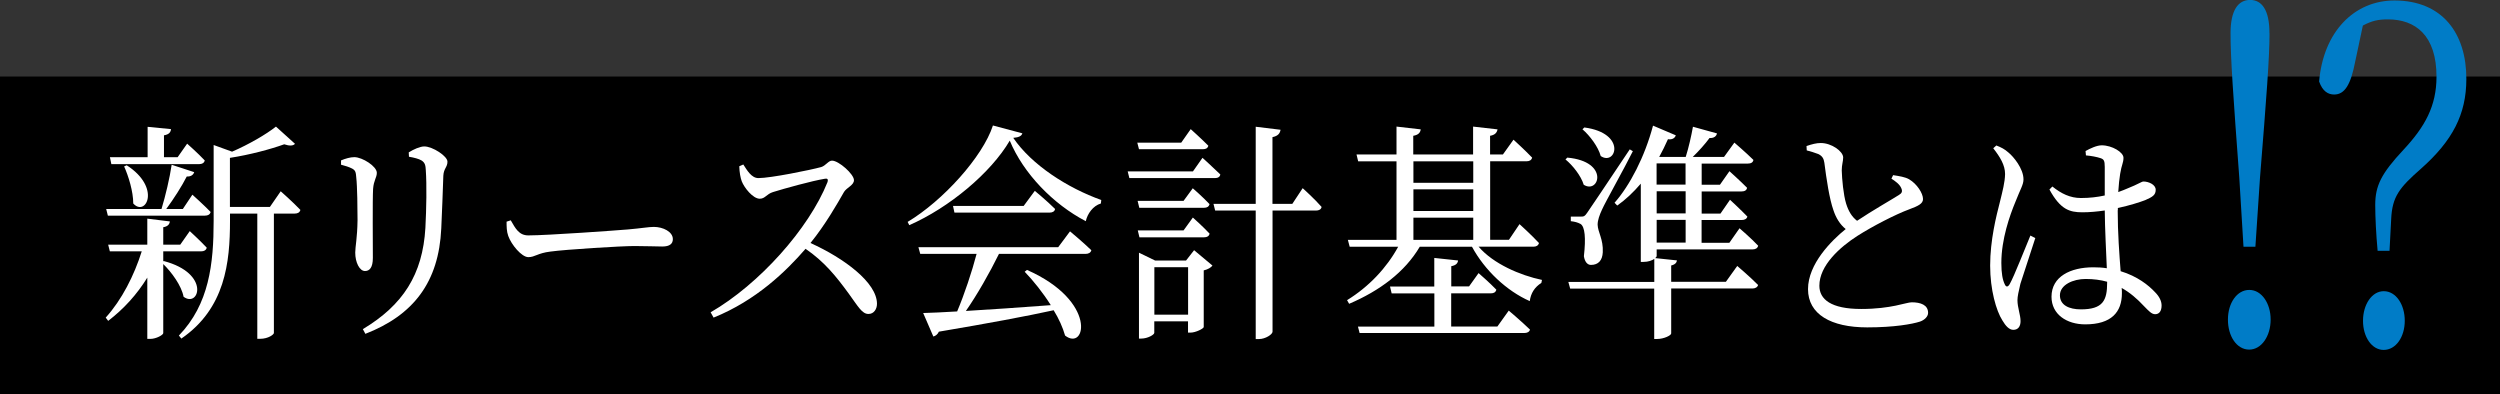 <?xml version="1.0" encoding="UTF-8"?>
<svg id="_レイヤー_2" data-name="レイヤー 2" xmlns="http://www.w3.org/2000/svg" viewBox="0 0 315 49.64">
  <rect x="0" y="0" width="315" height="49.64" fill="#333333" stroke="none"/>
  <defs>
    <style>
      .cls-1 {
        fill: #fff;
      }

      .cls-2 {
        fill: #007cc7;
      }
    </style>
  </defs>
  <g id="graphic">
    <g>
      <rect y="9.64" width="315" height="40"/>
      <g>
        <g>
          <path class="cls-1" d="M20.63,32.89c5.95,1.57,4.44,5.95,2.5,4.5-.26-1.39-1.49-3.07-2.56-4.12v8.7c0,.23-.89.73-1.62.73h-.39v-7.72c-1.3,2.12-2.97,3.95-4.93,5.45l-.31-.41c2.04-2.26,3.58-5.31,4.54-8.35h-4.02l-.21-.84h4.93v-3.28l2.84.35c-.03.35-.26.64-.83.73v2.2h2.14l1.2-1.71s1.3,1.19,2.14,2.09c-.08.32-.34.46-.71.46h-4.77v1.28l.05-.06ZM13.59,27.17l-.21-.84h6.97c.5-1.65,1.04-3.92,1.28-5.57l2.84.93c-.1.32-.39.58-.94.55-.6,1.19-1.62,2.79-2.58,4.09h2.09l1.2-1.8s1.43,1.28,2.3,2.18c-.08.32-.34.46-.71.46h-12.24ZM13.85,19.81h4.75v-3.83l2.95.29c-.05.41-.26.67-.89.78v2.76h1.72l1.2-1.71s1.38,1.22,2.22,2.12c-.08.32-.34.46-.71.46h-11.06l-.18-.87ZM15.96,20.82c4.41,2.84,2.4,6.56.83,4.82,0-1.51-.6-3.45-1.15-4.67l.31-.14ZM35.37,24.1s1.54,1.36,2.48,2.35c-.08.32-.34.46-.71.46h-2.63v15.05c0,.17-.68.73-1.75.73h-.34v-15.78h-3.44v.93c0,5.22-.6,11.02-6.13,14.82l-.31-.38c3.81-3.95,4.38-9.02,4.38-14.47v-9.54l2.32.84c2.09-.9,4.33-2.2,5.53-3.16l2.4,2.17c-.23.26-.68.29-1.36.06-1.67.61-4.36,1.33-6.84,1.71v6.18h5.04l1.36-1.97Z"/>
          <path class="cls-1" d="M42.97,20.76v-.55c.55-.23,1.17-.41,1.67-.41,1.02,0,2.84,1.16,2.84,1.97,0,.61-.39.93-.47,2.03-.08,1.28-.03,7.28-.03,8.7,0,1.22-.42,1.65-.99,1.65-.68,0-1.23-1.07-1.23-2.32,0-.75.26-1.83.29-4.09,0-1.36-.03-4.26-.16-5.37-.05-.67-.1-.9-.52-1.13-.39-.2-.86-.35-1.41-.49ZM46.03,42.05l-.31-.58c5.04-3.02,7.54-6.87,7.88-12.76.13-2.49.18-5.4.05-7.28-.03-.55-.08-.93-.55-1.22-.34-.2-.91-.35-1.57-.46l-.03-.55c.6-.38,1.43-.75,1.96-.75,1.04,0,2.92,1.22,2.92,1.92s-.47.84-.52,1.77c-.05,1.71-.18,4.87-.26,6.64-.31,6.79-3.52,10.94-9.58,13.29Z"/>
          <path class="cls-1" d="M64.35,27.75c.6,1.04,1.04,1.91,2.22,1.91,2.45,0,11.25-.64,12.55-.75,1.75-.15,2.61-.32,3.26-.32,1.17,0,2.4.61,2.4,1.54,0,.58-.39.93-1.33.93s-1.85-.06-3.52-.06-8.64.43-10.59.7c-1.62.2-1.93.7-2.77.7s-2.14-1.57-2.53-2.67c-.21-.58-.21-1.19-.21-1.8l.52-.17Z"/>
          <path class="cls-1" d="M93.66,20.73c.47.72,1.02,1.71,1.9,1.71,1.54,0,6.52-1.01,7.91-1.39.57-.17.91-.81,1.36-.81.86,0,2.77,1.71,2.77,2.46,0,.64-.91.93-1.25,1.48-.86,1.51-2.37,4.15-4.23,6.44,4.25,1.92,8.38,4.99,8.38,7.66,0,.64-.37,1.28-1.07,1.28-.81,0-1.28-.9-2.5-2.58-1.59-2.17-3.05-4-5.43-5.63-2.43,2.81-6.21,6.5-11.59,8.67l-.37-.67c6.13-3.54,12.37-10.53,14.72-16.39.13-.41-.03-.49-.31-.44-1.62.26-5.17,1.25-6.55,1.68-.83.26-.99.84-1.67.84-.86,0-1.96-1.39-2.27-2.2-.16-.44-.29-1.1-.31-1.89l.52-.23Z"/>
          <path class="cls-1" d="M128.82,16.79c-.1.35-.44.52-1.15.58,2.32,3.42,6.86,6.32,11.09,7.83l-.05.44c-.99.29-1.7,1.3-1.9,2.23-4.12-2.15-7.85-6-9.58-10.15-2.38,4.06-7.62,8.44-12.66,10.65l-.21-.41c4.46-2.67,9.47-8.21,10.75-12.15l3.71.99ZM134.82,29.15s1.64,1.36,2.69,2.38c-.08.32-.37.46-.73.46h-10.91c-1.17,2.38-2.77,5.19-4.17,7.19,3-.17,6.73-.44,10.7-.73-.99-1.57-2.19-3.07-3.29-4.21l.29-.23c8.92,3.94,7.41,10.3,4.8,8.27-.29-1.02-.78-2.12-1.44-3.19-3.44.75-8.06,1.62-14.46,2.7-.16.35-.44.55-.7.61l-1.28-2.96c1.04-.03,2.5-.09,4.28-.2.89-2.09,1.88-5.05,2.45-7.25h-7.1l-.23-.84h17.61l1.49-2ZM130.38,24.04s1.57,1.3,2.56,2.29c-.05.32-.34.46-.7.46h-11.98l-.18-.84h8.9l1.41-1.91Z"/>
          <path class="cls-1" d="M151.52,19.89s1.38,1.25,2.24,2.09c-.05.32-.31.46-.68.46h-10.78l-.21-.84h8.22l1.2-1.71ZM143.51,18.79l-.21-.81h5.53l1.2-1.71s1.36,1.22,2.22,2.09c-.08.32-.31.44-.68.44h-8.06ZM149.12,25.32l1.17-1.6s1.3,1.13,2.11,2c-.08.32-.31.46-.68.46h-8.17l-.21-.87h5.77ZM143.57,29.9l-.21-.87h5.77l1.17-1.62s1.3,1.16,2.11,2.03c-.08.32-.31.46-.68.46h-8.17ZM150.45,31.52l2.32,1.94c-.16.23-.57.49-1.1.61v7.14c-.03.2-1.02.7-1.67.7h-.31v-1.42h-4.25v1.45c0,.23-.83.72-1.64.72h-.29v-10.82l2.04.99h3.89l1.02-1.31ZM149.7,39.65v-5.98h-4.25v5.98h4.25ZM164.15,23.72s1.51,1.36,2.37,2.35c-.05.32-.34.46-.7.46h-5.48v15.26c0,.35-.91.93-1.7.93h-.42v-16.19h-5.11l-.21-.84h5.32v-9.72l3.13.38c-.08.46-.31.78-1.02.93v8.41h2.5l1.3-1.97Z"/>
          <path class="cls-1" d="M186.31,31.09c1.85,2.15,5.22,3.6,7.98,4.18l-.08.38c-.83.52-1.33,1.28-1.46,2.29-2.9-1.28-5.66-3.86-7.28-6.85h-6.58c-1.88,3.19-5.04,5.54-8.9,7.19l-.26-.46c2.74-1.68,5.01-4.09,6.44-6.73h-6.11l-.23-.87h6.13v-9.89h-4.83l-.21-.87h5.04v-3.51l3.05.35c-.05.41-.29.7-.94.81v2.35h7.54v-3.51l3.08.35c-.08.41-.31.7-.94.81v2.35h1.62l1.33-1.86s1.43,1.3,2.35,2.26c-.08.32-.34.46-.7.46h-4.59v9.89h2.37l1.33-1.97s1.54,1.39,2.45,2.38c-.08.32-.34.46-.68.46h-6.94ZM190.12,39.15s1.64,1.39,2.66,2.38c-.08.29-.34.43-.73.43h-20.74l-.21-.81h9.63v-4.18h-5.38l-.21-.87h5.58v-3.6l3,.32c-.05.35-.26.61-.86.72v2.55h2.24l1.2-1.68s1.41,1.22,2.24,2.09c-.08.32-.31.46-.68.46h-5.01v4.18h5.82l1.43-2ZM178.09,20.33v2.7h7.54v-2.7h-7.54ZM178.09,26.59h7.54v-2.73h-7.54v2.73ZM185.63,30.22v-2.79h-7.54v2.79h7.54Z"/>
          <path class="cls-1" d="M197.49,19.86c5.35.49,3.99,4.64,2.06,3.42-.34-1.13-1.41-2.47-2.3-3.19l.23-.23ZM218.88,33.5s1.64,1.39,2.64,2.41c-.08.29-.37.44-.7.44h-10.25v5.66c0,.26-.94.7-1.75.7h-.39v-6.35h-10.59l-.23-.84h10.83v-2.9c-.29.2-.76.38-1.36.38h-.34v-9.86c-.94,1.1-1.93,2.03-2.97,2.76l-.34-.35c1.93-2.18,3.81-5.8,4.85-9.72l2.87,1.22c-.1.32-.42.58-.99.49-.34.78-.71,1.51-1.1,2.23h3.34c.37-1.16.71-2.67.91-3.8l3.03.84c-.08.35-.37.61-.94.58-.55.75-1.33,1.62-2.11,2.38h3.94l1.3-1.8s1.46,1.25,2.4,2.18c-.05.32-.31.46-.7.46h-5.82v2.67h2.3l1.2-1.71s1.36,1.22,2.22,2.09c-.05.32-.31.46-.68.46h-5.04v2.79h2.37l1.2-1.74s1.36,1.25,2.19,2.12c-.08.29-.34.43-.71.43h-5.06v2.87h3.5l1.28-1.83s1.49,1.28,2.35,2.2c-.08.32-.34.46-.68.46h-12.11v.84c0,.06-.05.14-.18.26l2.74.29c-.05.29-.23.52-.73.64v2.06h6.89l1.43-2ZM199.21,27.29c.34,0,.44,0,.76-.46q.55-.78,5.38-8.01l.39.23c-1.02,2.06-3.5,6.47-3.89,7.37-.31.67-.55,1.33-.55,1.89.03.96.73,1.83.65,3.48-.05,1.01-.55,1.59-1.49,1.59-.44,0-.78-.38-.89-1.1.26-2.29.13-3.71-.42-4.06-.37-.2-.73-.29-1.23-.35v-.58h1.28ZM199.63,16.06c5.4.73,3.97,4.9,2.06,3.6-.31-1.16-1.38-2.58-2.3-3.37l.24-.23ZM208.73,20.59v2.67h3.65v-2.67h-3.65ZM212.39,24.1h-3.65v2.79h3.65v-2.79ZM212.39,27.7h-3.65v2.87h3.65v-2.87Z"/>
          <path class="cls-1" d="M238.54,22.07c.78.12,1.51.23,2.01.52.99.58,1.75,1.77,1.75,2.49,0,.58-.6.87-1.7,1.28-1.75.64-4.67,2.15-6.58,3.37-2.17,1.39-4.78,3.71-4.78,6.27,0,1.71,1.46,2.93,5.27,2.93s5.66-.84,6.37-.84c1.1,0,2.06.32,2.06,1.33,0,.46-.44.9-1.02,1.1-.99.32-3.26.73-6.65.73-4.57,0-7.46-1.65-7.46-4.82s2.95-6.12,4.75-7.57c-.73-.58-1.23-1.42-1.54-2.35-.52-1.45-.89-3.97-1.15-6-.08-.52-.24-.84-.76-1.1-.42-.17-1.04-.35-1.46-.46l-.03-.55c.68-.23,1.23-.38,1.8-.38,1.36,0,2.79,1.04,2.82,1.8,0,.52-.18.93-.18,1.65.03,1.1.21,3.08.55,4.18.29.93.7,1.65,1.38,2.17,1.91-1.28,4.41-2.7,5.27-3.25.39-.23.47-.46.31-.84-.21-.52-.76-.9-1.25-1.22l.21-.44Z"/>
          <path class="cls-1" d="M256.45,29.99c-.5,1.54-1.54,4.73-1.88,5.77-.23.99-.37,1.6-.37,2.06,0,.93.39,1.86.39,2.64,0,.67-.31,1.1-.91,1.1-.52,0-.97-.49-1.38-1.19-.78-1.22-1.54-3.86-1.54-6.9,0-3.22.78-6.29,1.23-8.03.34-1.39.63-2.47.65-3.51,0-1.13-.63-2.15-1.49-3.25l.39-.35c.65.26,1.02.44,1.54.9.6.49,1.88,2,1.88,3.37,0,.67-.39,1.22-1.02,2.84-.71,1.71-1.77,4.7-1.77,7.69,0,1.33.16,2.12.42,2.67.16.38.39.41.63,0,.57-.99,1.98-4.64,2.61-6.12l.63.32ZM266.83,26.48c0,2.9.21,5.6.37,7.69,2.11.64,3.52,1.77,4.33,2.64.55.55.83,1.13.83,1.68,0,.7-.29,1.1-.81,1.1-.44,0-.78-.38-1.38-.99-.89-.96-1.8-1.74-2.84-2.32.03.23.03.46.03.67,0,2.38-1.33,3.92-4.62,3.92-2.32,0-4.25-1.25-4.25-3.48,0-2.55,2.4-3.71,5.27-3.71.6,0,1.17.03,1.7.12-.08-2.03-.24-4.93-.26-7.28-.94.14-1.91.23-2.82.23-1.62,0-2.77-.35-4.15-2.87l.37-.38c1.12.9,2.24,1.45,3.6,1.45,1.1,0,2.09-.12,3-.32v-3.6c0-.81-.13-.96-.52-1.1-.52-.17-1.17-.29-1.85-.35l-.05-.55c.57-.32,1.41-.72,2.04-.72,1.3,0,2.74.87,2.74,1.57,0,.64-.23.84-.42,2.03-.1.58-.18,1.39-.24,2.29.47-.17.86-.32,1.17-.46,1.33-.52,1.77-.87,2.01-.87.63,0,1.54.38,1.54,1.04s-.39.9-1.33,1.31c-.68.26-1.96.67-3.44.99v.29ZM265.5,35.5c-.81-.23-1.72-.35-2.71-.35-1.57,0-3.24.73-3.24,2.06,0,1.25,1.17,1.77,2.64,1.77,2.79,0,3.31-1.13,3.31-3.37v-.12Z"/>
        </g>
        <g>
          <path class="cls-2" d="M280.72,40.25c0-2.04,1.12-3.73,2.7-3.72,1.54,0,2.69,1.7,2.68,3.74,0,2.09-1.16,3.78-2.7,3.78-1.58,0-2.69-1.7-2.68-3.79ZM285.96,4.19c0,3.05-.38,8.03-1.2,18.2l-.58,8.7h-1.5s-.53-8.71-.53-8.71c-.76-10.24-1.11-15.15-1.1-18.21,0-2.88.96-4.18,2.46-4.18,1.5,0,2.45,1.31,2.44,4.19Z"/>
          <path class="cls-2" d="M296.76,7.73c-.56,2.94-1.32,4.18-2.66,4.18-.75,0-1.46-.4-1.89-1.64.53-6.27,4.42-10.22,9.52-10.21,5.97.02,9.05,4.09,9.03,9.92-.01,4.41-1.72,7.74-5.73,11.29-2.7,2.37-3.61,3.5-3.74,6.32l-.21,4.01h-1.5c-.19-2.04-.3-4.25-.3-5.77,0-2.43.76-3.96,3.54-6.94,2.74-2.93,4.17-5.53,4.18-9.2.01-5.26-2.67-7.24-6.11-7.25-1.23,0-2.02.17-3.17.78l-.96,4.52ZM303,40.42c0,2.04-1.12,3.67-2.66,3.67-1.5,0-2.61-1.65-2.6-3.68,0-2.04,1.12-3.73,2.62-3.72,1.54,0,2.65,1.7,2.64,3.74Z"/>
        </g>
      </g>
    </g>
  </g>
</svg>